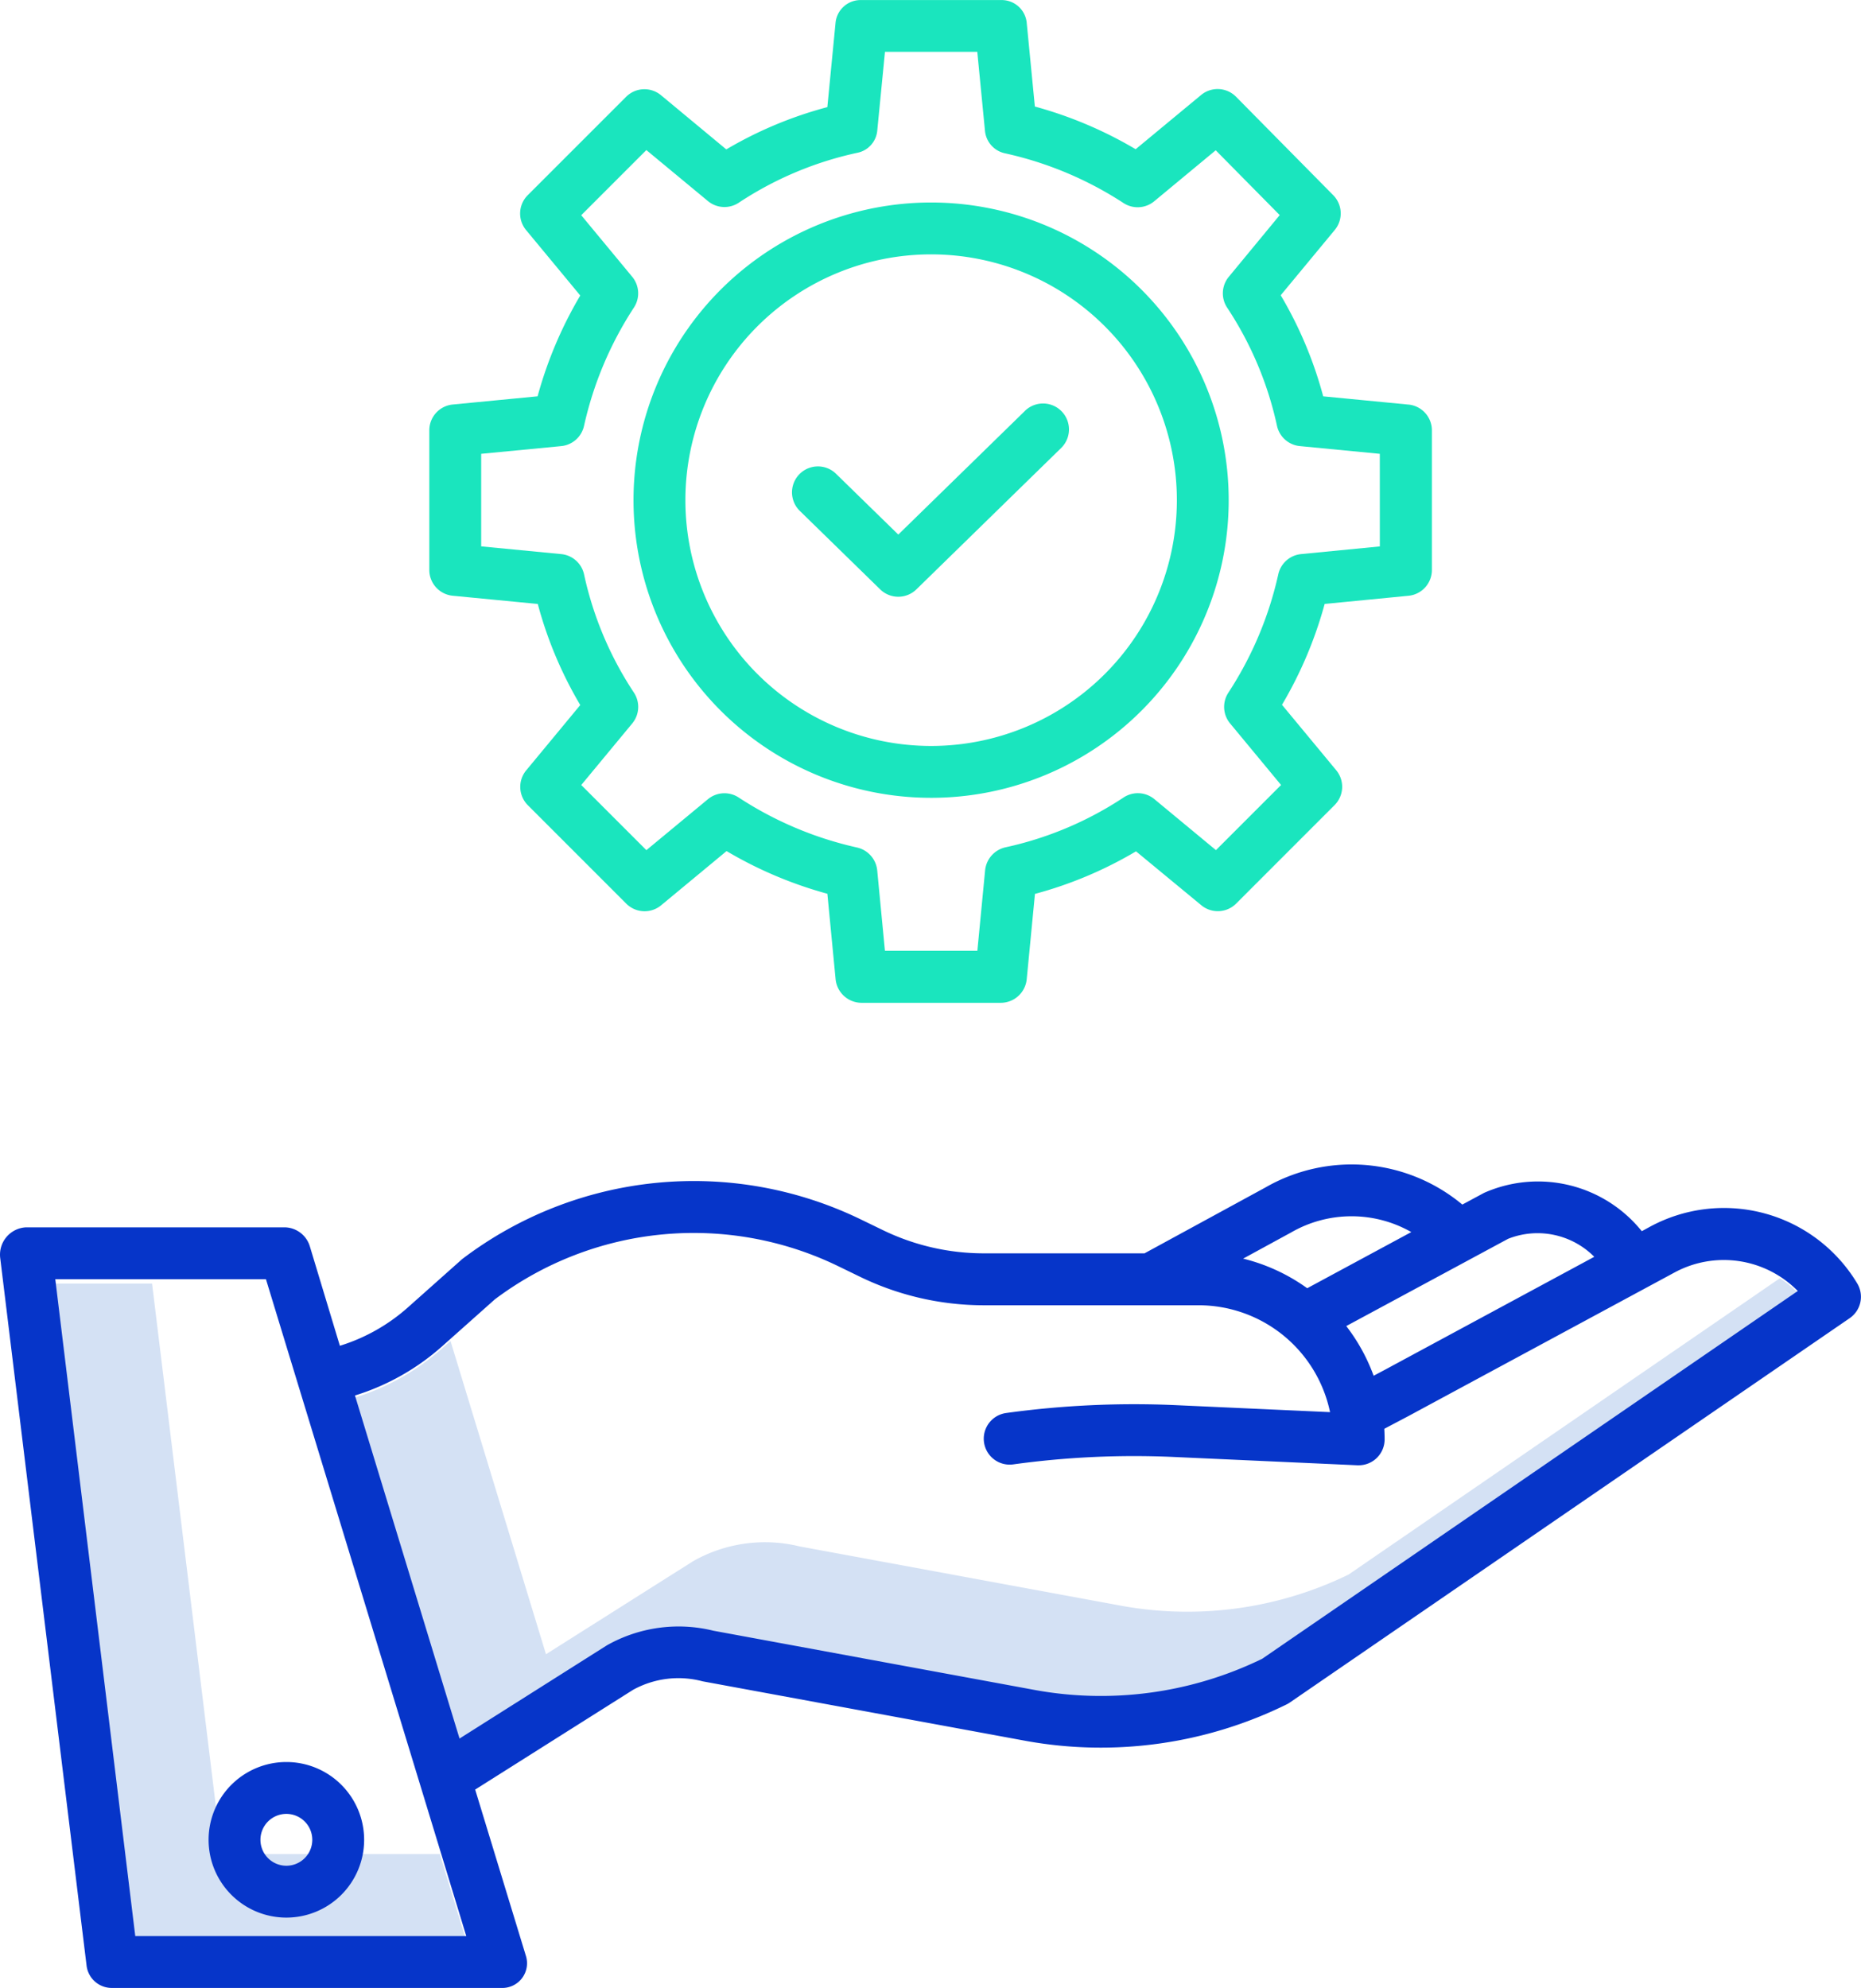 <svg xmlns="http://www.w3.org/2000/svg" width="82.866" height="88.5" viewBox="0 0 82.866 88.5"><g transform="translate(-40.638 -25.997)"><path d="M60.824,348.4l-3.1-25.4H53.41l3.566,29.243H71.71L70.537,348.4Z" transform="translate(-10.315 -239.863)" fill="#d4e1f4"/><path d="M167.045,335a16.409,16.409,0,0,1-10.062,1.4L142.61,333.75a6.485,6.485,0,0,0-4.728.642l-.053.032-6.523,4.124L127.054,324.6l-.373.332a10.516,10.516,0,0,1-3.879,2.188l4.656,15.272,6.523-4.124.053-.032a6.485,6.485,0,0,1,4.728-.642l14.374,2.647a16.409,16.409,0,0,0,10.062-1.4l23.856-16.379a4.592,4.592,0,0,0-.807-.652Z" transform="translate(-66.357 -238.908)" fill="#d4e1f4"/><path d="M183.59,44.007l-3.787-.366a17.879,17.879,0,0,0-1.892-4.5l2.407-2.907a1.154,1.154,0,0,0-.068-1.547l-4.327-4.382a1.154,1.154,0,0,0-1.558-.078l-2.913,2.413a18.235,18.235,0,0,0-4.488-1.9L166.6,27a1.12,1.12,0,0,0-1.149-1h-6.212a1.12,1.12,0,0,0-1.149,1l-.366,3.766a17.855,17.855,0,0,0-4.5,1.882l-2.907-2.412a1.154,1.154,0,0,0-1.553.07l-4.382,4.381a1.154,1.154,0,0,0-.073,1.552l2.413,2.913a18.243,18.243,0,0,0-1.9,4.488l-3.787.366A1.154,1.154,0,0,0,140,45.156v6.213a1.154,1.154,0,0,0,1.044,1.149l3.786.366a17.882,17.882,0,0,0,1.892,4.5l-2.407,2.907a1.154,1.154,0,0,0,.073,1.552l4.382,4.382a1.154,1.154,0,0,0,1.553.073l2.913-2.413a18.236,18.236,0,0,0,4.489,1.9l.366,3.8a1.165,1.165,0,0,0,1.149,1.055h6.213a1.165,1.165,0,0,0,1.149-1.056l.366-3.793a17.885,17.885,0,0,0,4.5-1.895l2.907,2.4a1.154,1.154,0,0,0,1.552-.074l4.382-4.383a1.154,1.154,0,0,0,.073-1.553l-2.414-2.913a18.235,18.235,0,0,0,1.9-4.49l3.732-.364a1.154,1.154,0,0,0,1.043-1.149V45.156a1.154,1.154,0,0,0-1.044-1.149Zm-1.265,6.315-3.506.342a1.154,1.154,0,0,0-1.016.9,15.952,15.952,0,0,1-2.227,5.276,1.154,1.154,0,0,0,.081,1.362l2.27,2.741-2.9,2.9-2.741-2.27a1.154,1.154,0,0,0-1.376-.071,15.468,15.468,0,0,1-5.262,2.217,1.169,1.169,0,0,0-.9,1.03l-.344,3.574h-4.116l-.343-3.573a1.161,1.161,0,0,0-.9-1.024,15.964,15.964,0,0,1-5.276-2.23,1.154,1.154,0,0,0-1.362.079l-2.741,2.269-2.9-2.9,2.27-2.741a1.154,1.154,0,0,0,.072-1.377,15.463,15.463,0,0,1-2.218-5.262,1.154,1.154,0,0,0-1.018-.9l-3.562-.344V46.2l3.561-.343a1.154,1.154,0,0,0,1.018-.9,15.956,15.956,0,0,1,2.227-5.276,1.154,1.154,0,0,0-.081-1.362l-2.27-2.741,2.9-2.9,2.741,2.27a1.154,1.154,0,0,0,1.377.071,15.465,15.465,0,0,1,5.262-2.217,1.11,1.11,0,0,0,.9-.978l.345-3.521H164.4l.343,3.521a1.132,1.132,0,0,0,.9,1,15.925,15.925,0,0,1,5.276,2.217,1.154,1.154,0,0,0,1.362-.086l2.736-2.268,2.85,2.886L175.6,38.319a1.154,1.154,0,0,0-.072,1.376,15.466,15.466,0,0,1,2.218,5.261,1.154,1.154,0,0,0,1.017.9l3.561.344Z" transform="translate(-80.246)" fill="#1ae5be"/><path d="M200.52,72.854A13.251,13.251,0,1,0,213.77,86.1,13.251,13.251,0,0,0,200.52,72.854Zm0,24.193A10.942,10.942,0,1,1,211.462,86.1,10.942,10.942,0,0,1,200.52,97.047Z" transform="translate(-118.421 -37.842)" fill="#1ae5be"/><path d="M234.32,119.7l-5.64,5.506-2.772-2.706a1.154,1.154,0,1,0-1.613,1.652l3.578,3.493a1.154,1.154,0,0,0,1.613,0l6.446-6.294a1.154,1.154,0,1,0-1.613-1.652Z" transform="translate(-148.043 -75.411)" fill="#1ae5be"/><path d="M114.111,298.214l-.368.2a5.932,5.932,0,0,0-7.01-1.712l-.026.013-.955.514a7.7,7.7,0,0,0-8.771-.76L91.6,299.4H84.431a10.3,10.3,0,0,1-4.458-1.023l-.988-.479a17.039,17.039,0,0,0-17.734,1.732.947.947,0,0,0-.073.06l-2.387,2.125a8.2,8.2,0,0,1-3.019,1.7L54.438,299.1a1.192,1.192,0,0,0-1.1-.858H41.792a1.219,1.219,0,0,0-1.146,1.354l3.848,31.521a1.129,1.129,0,0,0,1.146.985H62.954a1.1,1.1,0,0,0,1.1-1.431l-2.258-7.4,7.031-4.44a4.189,4.189,0,0,1,3.05-.391c.024.006.048.013.072.017l14.41,2.655a18.732,18.732,0,0,0,11.573-1.634,1.154,1.154,0,0,0,.141-.083L123,302.286a1.154,1.154,0,0,0,.336-1.547,6.921,6.921,0,0,0-9.228-2.524Zm-6.323.54a3.558,3.558,0,0,1,3.839.8l-9.352,5.045-.472.25a8.271,8.271,0,0,0-1.219-2.212Zm-9.691-.267.028-.015a5.383,5.383,0,0,1,5.355-.019l-4.635,2.5a8.246,8.246,0,0,0-2.853-1.318ZM46.661,329.794,43.1,300.551H52.48L61.4,329.794Zm50.179-12.345a16.406,16.406,0,0,1-10.062,1.4L72.406,316.2a6.488,6.488,0,0,0-4.728.641l-.053.032L61.1,321l-4.656-15.272a10.511,10.511,0,0,0,3.879-2.188l2.351-2.093a14.74,14.74,0,0,1,15.3-1.47l.988.48a12.62,12.62,0,0,0,5.464,1.254h9.587a5.982,5.982,0,0,1,5.849,4.758l-6.847-.31a41.689,41.689,0,0,0-7.576.349,1.154,1.154,0,1,0,.316,2.287,39.327,39.327,0,0,1,7.155-.33l8.176.37h.052a1.154,1.154,0,0,0,1.154-1.154c0-.158-.005-.315-.014-.471l1.076-.567,11.845-6.39a4.617,4.617,0,0,1,5.489.823Z" transform="translate(0 -217.607)" fill="#0635c9"/><path d="M88.918,437.184a3.463,3.463,0,1,0,3.463-3.463A3.463,3.463,0,0,0,88.918,437.184Zm3.463-1.154a1.154,1.154,0,1,1-1.154,1.154A1.154,1.154,0,0,1,92.381,436.03Z" transform="translate(-38.992 -329.283)" fill="#0635c9"/></g></svg>